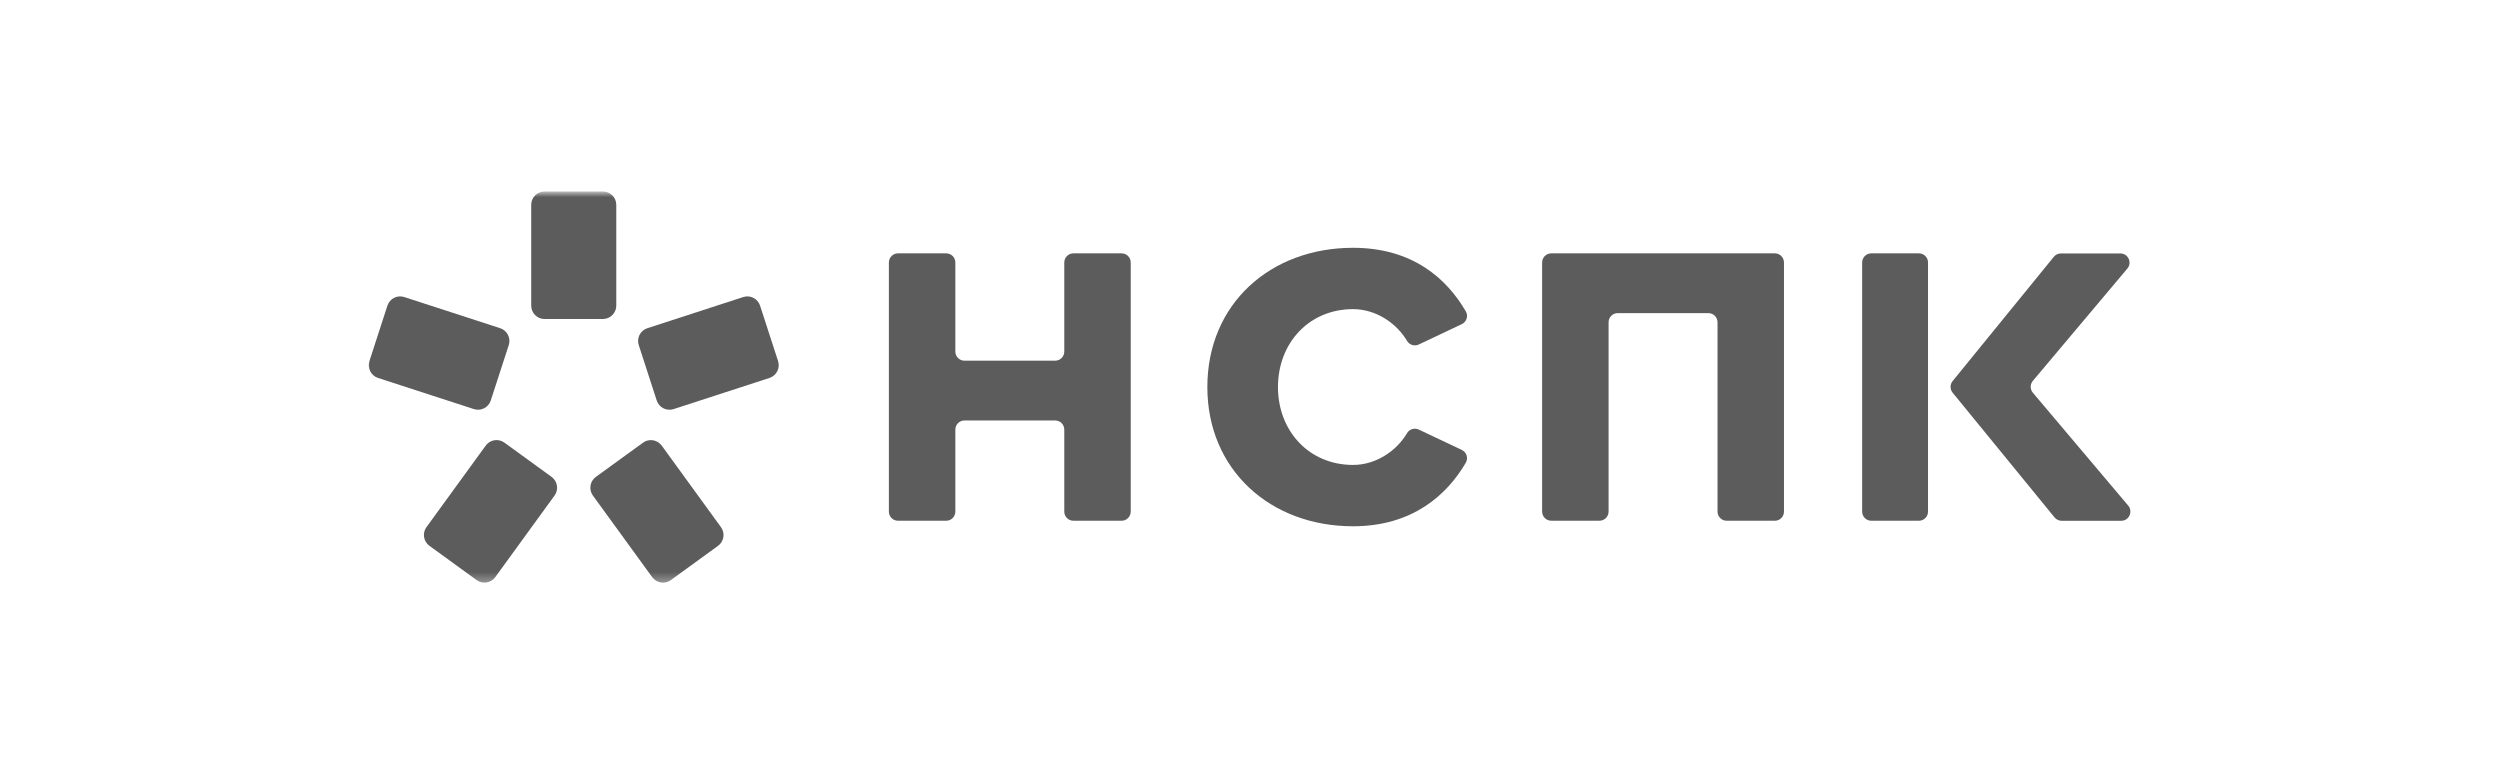 <svg width="260" height="80" viewBox="0 0 260 80" fill="none" xmlns="http://www.w3.org/2000/svg">
    <mask id="mask0_48_22127" style="mask-type:luminance" maskUnits="userSpaceOnUse" x="38" y="20" width="184" height="41">
        <path d="M222 20H38V60.684H222V20Z" fill="white"/>
    </mask>
    <g mask="url(#mask0_48_22127)">
        <path d="M56.636 33.179C55.871 33.179 55.246 32.554 55.246 31.792V21.299C55.246 20.537 55.871 19.912 56.636 19.912H62.704C63.469 19.912 64.093 20.537 64.093 21.299V31.789C64.093 32.551 63.469 33.176 62.704 33.176H56.636V33.179Z" fill="#5C5C5C"/>
        <path d="M51.038 41.655C50.802 42.381 50.015 42.783 49.288 42.546L39.31 39.305C38.584 39.068 38.185 38.281 38.419 37.554L40.292 31.784C40.529 31.057 41.316 30.655 42.043 30.892L52.021 34.134C52.747 34.37 53.149 35.157 52.913 35.884L51.038 41.655Z" fill="#5C5C5C"/>
        <path d="M68.3 41.655C68.537 42.381 69.324 42.783 70.051 42.546L80.029 39.305C80.755 39.068 81.154 38.281 80.921 37.554L79.046 31.784C78.81 31.057 78.023 30.655 77.299 30.892L67.321 34.134C66.594 34.37 66.193 35.157 66.429 35.884L68.3 41.655Z" fill="#5C5C5C"/>
        <path d="M57.366 49.596C57.985 50.045 58.123 50.92 57.674 51.536L51.507 60.023C51.059 60.639 50.186 60.78 49.567 60.328L44.658 56.762C44.039 56.314 43.901 55.441 44.35 54.825L50.517 46.338C50.965 45.722 51.837 45.581 52.456 46.033L57.366 49.596Z" fill="#5C5C5C"/>
        <path d="M61.968 49.597C61.349 50.046 61.212 50.921 61.66 51.537L67.827 60.024C68.276 60.641 69.148 60.781 69.767 60.33L74.676 56.766C75.293 56.317 75.433 55.445 74.985 54.829L68.818 46.342C68.369 45.725 67.497 45.585 66.878 46.036L61.968 49.597Z" fill="#5C5C5C"/>
        <path d="M214.334 26.357H220.513C221.327 26.357 221.77 27.31 221.244 27.931L211.418 39.608C211.118 39.965 211.118 40.486 211.418 40.843L221.336 52.585C221.861 53.207 221.418 54.162 220.603 54.162H214.414C214.126 54.162 213.856 54.033 213.672 53.81L203.074 40.84C202.785 40.488 202.785 39.982 203.074 39.63L213.592 26.715C213.774 26.489 214.046 26.357 214.334 26.357Z" fill="#5C5C5C"/>
        <path d="M194.616 54.158H199.563C200.09 54.158 200.515 53.731 200.515 53.206V27.3C200.515 26.774 200.09 26.348 199.563 26.348H194.616C194.09 26.348 193.664 26.774 193.664 27.3V53.206C193.664 53.731 194.09 54.158 194.616 54.158Z" fill="#5C5C5C"/>
        <path d="M116.643 54.158H111.638C111.112 54.158 110.685 53.731 110.685 53.206V44.681C110.685 44.155 110.259 43.728 109.733 43.728H100.308C99.782 43.728 99.356 44.155 99.356 44.681V53.206C99.356 53.731 98.93 54.158 98.404 54.158H93.395C92.87 54.158 92.443 53.731 92.443 53.206V27.3C92.443 26.774 92.87 26.348 93.395 26.348H98.404C98.93 26.348 99.356 26.774 99.356 27.3V36.56C99.356 37.085 99.782 37.512 100.308 37.512H109.733C110.259 37.512 110.685 37.085 110.685 36.56V27.3C110.685 26.774 111.112 26.348 111.638 26.348H116.643C117.169 26.348 117.595 26.774 117.595 27.3V53.206C117.595 53.731 117.169 54.158 116.643 54.158Z" fill="#5C5C5C"/>
        <path d="M125.564 40.255C125.564 31.608 132.114 25.771 140.716 25.771C146.927 25.771 150.48 28.999 152.447 32.387C152.725 32.863 152.522 33.477 152.024 33.713L147.555 35.827C147.114 36.036 146.583 35.876 146.335 35.458C145.229 33.59 143.088 32.15 140.716 32.15C136.14 32.15 132.909 35.675 132.909 40.252C132.909 44.828 136.143 48.353 140.716 48.353C143.088 48.353 145.232 46.914 146.335 45.045C146.583 44.624 147.114 44.468 147.555 44.677L152.024 46.79C152.522 47.027 152.725 47.641 152.447 48.117C150.505 51.446 146.919 54.732 140.716 54.732C132.114 54.735 125.564 48.859 125.564 40.255Z" fill="#5C5C5C"/>
        <path d="M184.584 54.158H179.574C179.049 54.158 178.623 53.731 178.623 53.206V33.516C178.623 32.991 178.196 32.564 177.671 32.564H168.245C167.72 32.564 167.293 32.991 167.293 33.516V53.203C167.293 53.729 166.867 54.155 166.341 54.155H161.333C160.807 54.155 160.381 53.729 160.381 53.203V27.3C160.381 26.774 160.807 26.348 161.333 26.348H167.293H178.623H184.581C185.106 26.348 185.533 26.774 185.533 27.3V53.206C185.536 53.731 185.109 54.158 184.584 54.158Z" fill="#5C5C5C"/>
    </g>
</svg>
